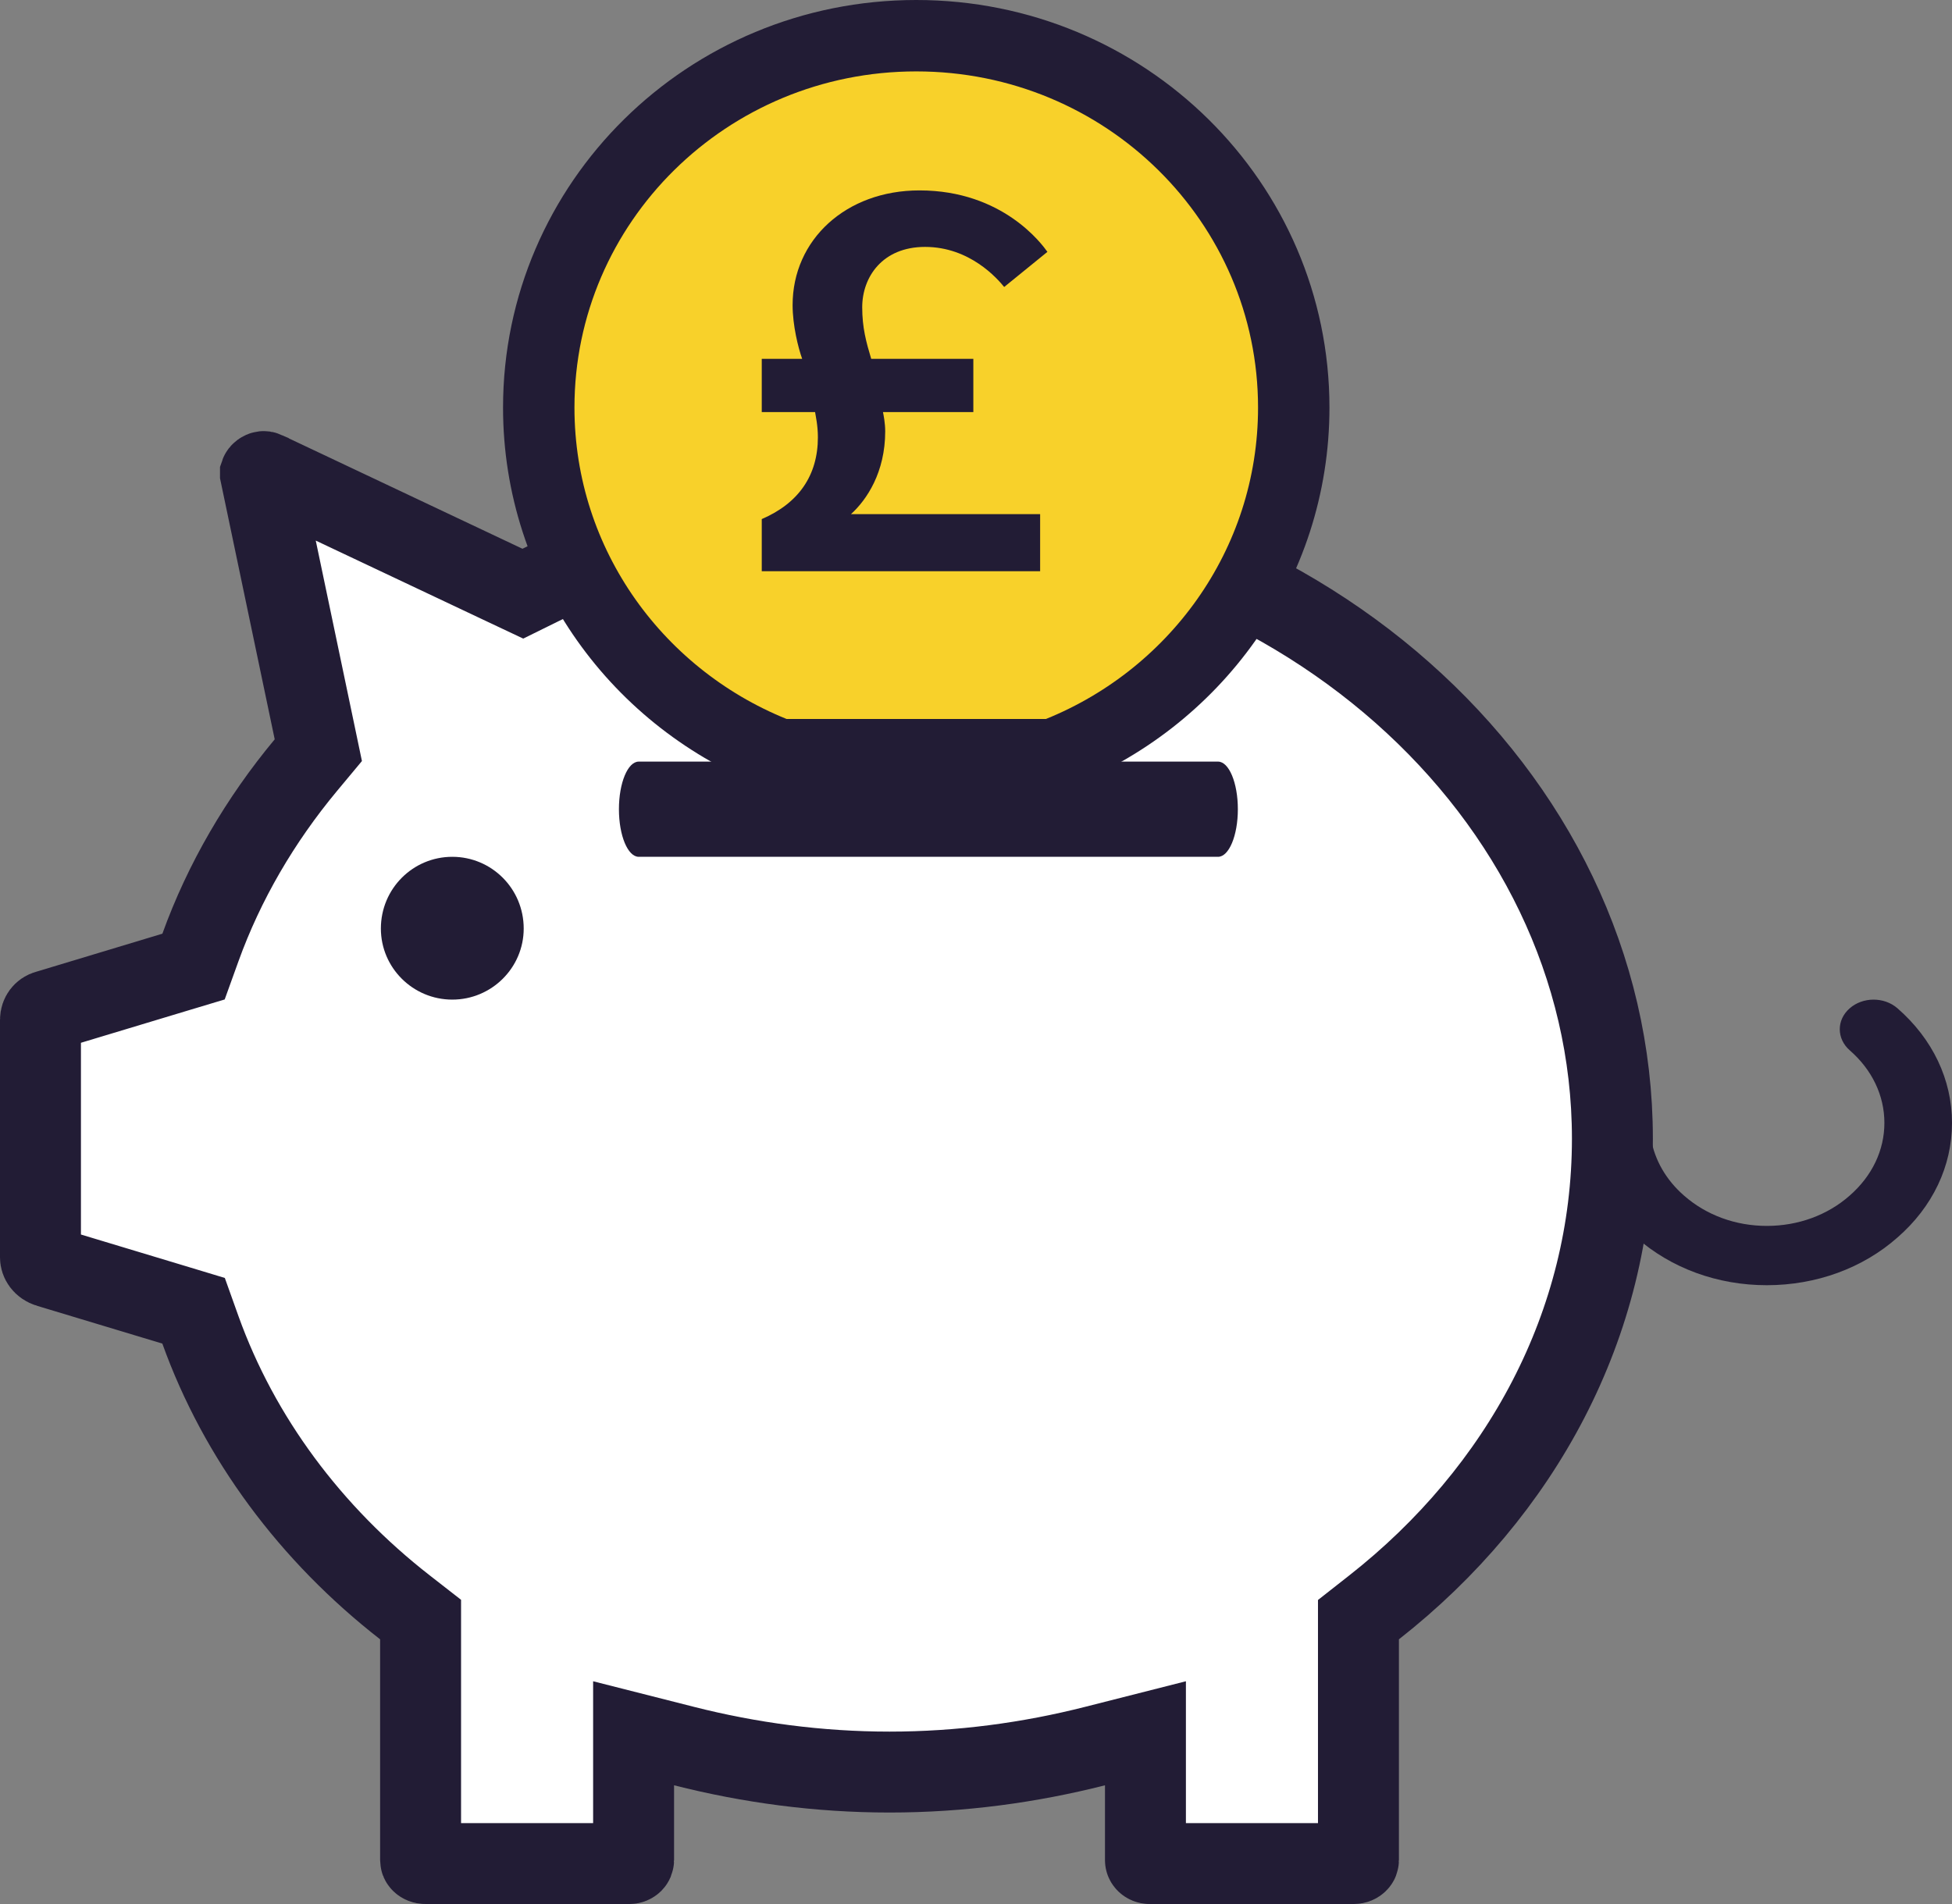 <svg width="41" height="40" viewBox="0 0 41 40" fill="none" xmlns="http://www.w3.org/2000/svg">
<rect x="0" y="0" width="41" height="40" fill="#808080" stroke="none"/>
<path d="M37.111 27C36.073 27 35.1 26.643 34.366 25.996C33.78 25.485 33.401 24.832 33.274 24.112C33.081 23.013 32.159 22.246 31.032 22.246H30.71C30.317 22.246 30 21.968 30 21.623C30 21.279 30.317 21 30.71 21H31.032C32.848 21 34.38 22.229 34.677 23.922C34.758 24.377 34.997 24.79 35.37 25.116C35.838 25.528 36.455 25.754 37.111 25.754H37.112C37.768 25.754 38.385 25.528 38.849 25.119C39.322 24.706 39.58 24.165 39.58 23.59C39.58 23.016 39.322 22.474 38.852 22.065C38.575 21.823 38.572 21.428 38.849 21.185C39.124 20.941 39.573 20.938 39.853 21.181C40.594 21.826 41 22.682 41 23.59C41 24.499 40.594 25.355 39.853 25.999C39.124 26.643 38.149 26.999 37.112 27H37.111Z" fill="#221C35"/>
<path d="M28.859 33.77L28.533 34.026V34.439V39.078C28.533 39.092 28.529 39.106 28.514 39.12C28.5 39.135 28.473 39.15 28.43 39.15H24.147C24.118 39.15 24.096 39.139 24.08 39.124C24.064 39.108 24.059 39.093 24.059 39.078V37.505V36.413L23 36.682C21.626 37.031 20.177 37.228 18.684 37.228C17.191 37.228 15.742 37.031 14.368 36.682L13.308 36.413V37.505V39.078C13.308 39.093 13.303 39.108 13.288 39.124C13.272 39.139 13.249 39.15 13.221 39.15H8.938C8.895 39.15 8.868 39.135 8.853 39.12C8.839 39.106 8.834 39.092 8.834 39.078V34.439V34.024L8.507 33.769C6.524 32.224 5.025 30.209 4.21 27.94L4.066 27.537L3.656 27.413L1.024 26.619C1.024 26.619 1.023 26.619 1.023 26.619C0.898 26.581 0.85 26.487 0.85 26.416V21.427C0.85 21.373 0.867 21.331 0.89 21.3C0.912 21.271 0.946 21.244 0.998 21.23L1.01 21.227L1.021 21.224L3.656 20.429L4.065 20.306L4.21 19.904C4.708 18.524 5.465 17.228 6.423 16.076L6.686 15.76L6.602 15.358L5.471 9.959C5.471 9.956 5.471 9.955 5.471 9.954L5.471 9.952L5.471 9.952L5.471 9.95C5.472 9.947 5.478 9.936 5.493 9.925C5.508 9.914 5.523 9.908 5.533 9.907C5.541 9.906 5.552 9.906 5.57 9.914C5.571 9.915 5.571 9.915 5.571 9.915L10.611 12.297L10.982 12.472L11.349 12.291C13.527 11.22 16.017 10.615 18.684 10.615C27.158 10.615 33.867 16.67 33.867 23.921C33.867 27.809 31.959 31.338 28.859 33.77Z" fill="white" stroke="#221C35" stroke-width="1.7"/>
<path d="M11 19.507C11 20.33 10.327 21 9.5 21C8.673 21 8 20.33 8 19.507C8 18.67 8.673 18 9.5 18C10.327 18 11 18.67 11 19.507Z" fill="#221C35"/>
<path d="M27.174 8.562C27.174 11.88 25.077 14.718 22.113 15.854H16.378C13.414 14.718 11.316 11.88 11.316 8.562C11.316 4.253 14.856 0.75 19.245 0.75C23.635 0.75 27.174 4.253 27.174 8.562Z" fill="#F8D12A" stroke="#221C35" stroke-width="1.5"/>
<path d="M25.584 18H13.416C13.186 18 13 17.553 13 17C13 16.447 13.186 16 13.416 16H25.584C25.814 16 26 16.447 26 17C26 17.553 25.814 18 25.584 18Z" fill="#221C35"/>
<path d="M22 5.291L21.092 6.029C20.951 5.856 20.373 5.187 19.43 5.187C18.534 5.187 18.11 5.821 18.11 6.455C18.11 6.882 18.192 7.182 18.299 7.539H20.444V8.657H18.546C18.558 8.715 18.593 8.888 18.593 9.061C18.593 9.925 18.204 10.501 17.874 10.801H21.847V12H16V10.905C16.778 10.571 17.179 9.983 17.179 9.187C17.179 8.934 17.132 8.738 17.12 8.657H16V7.539H16.849C16.766 7.308 16.648 6.836 16.648 6.409C16.648 5.037 17.768 4 19.312 4C21.069 4 21.894 5.141 22 5.291Z" fill="#221C35"/>
</svg>
